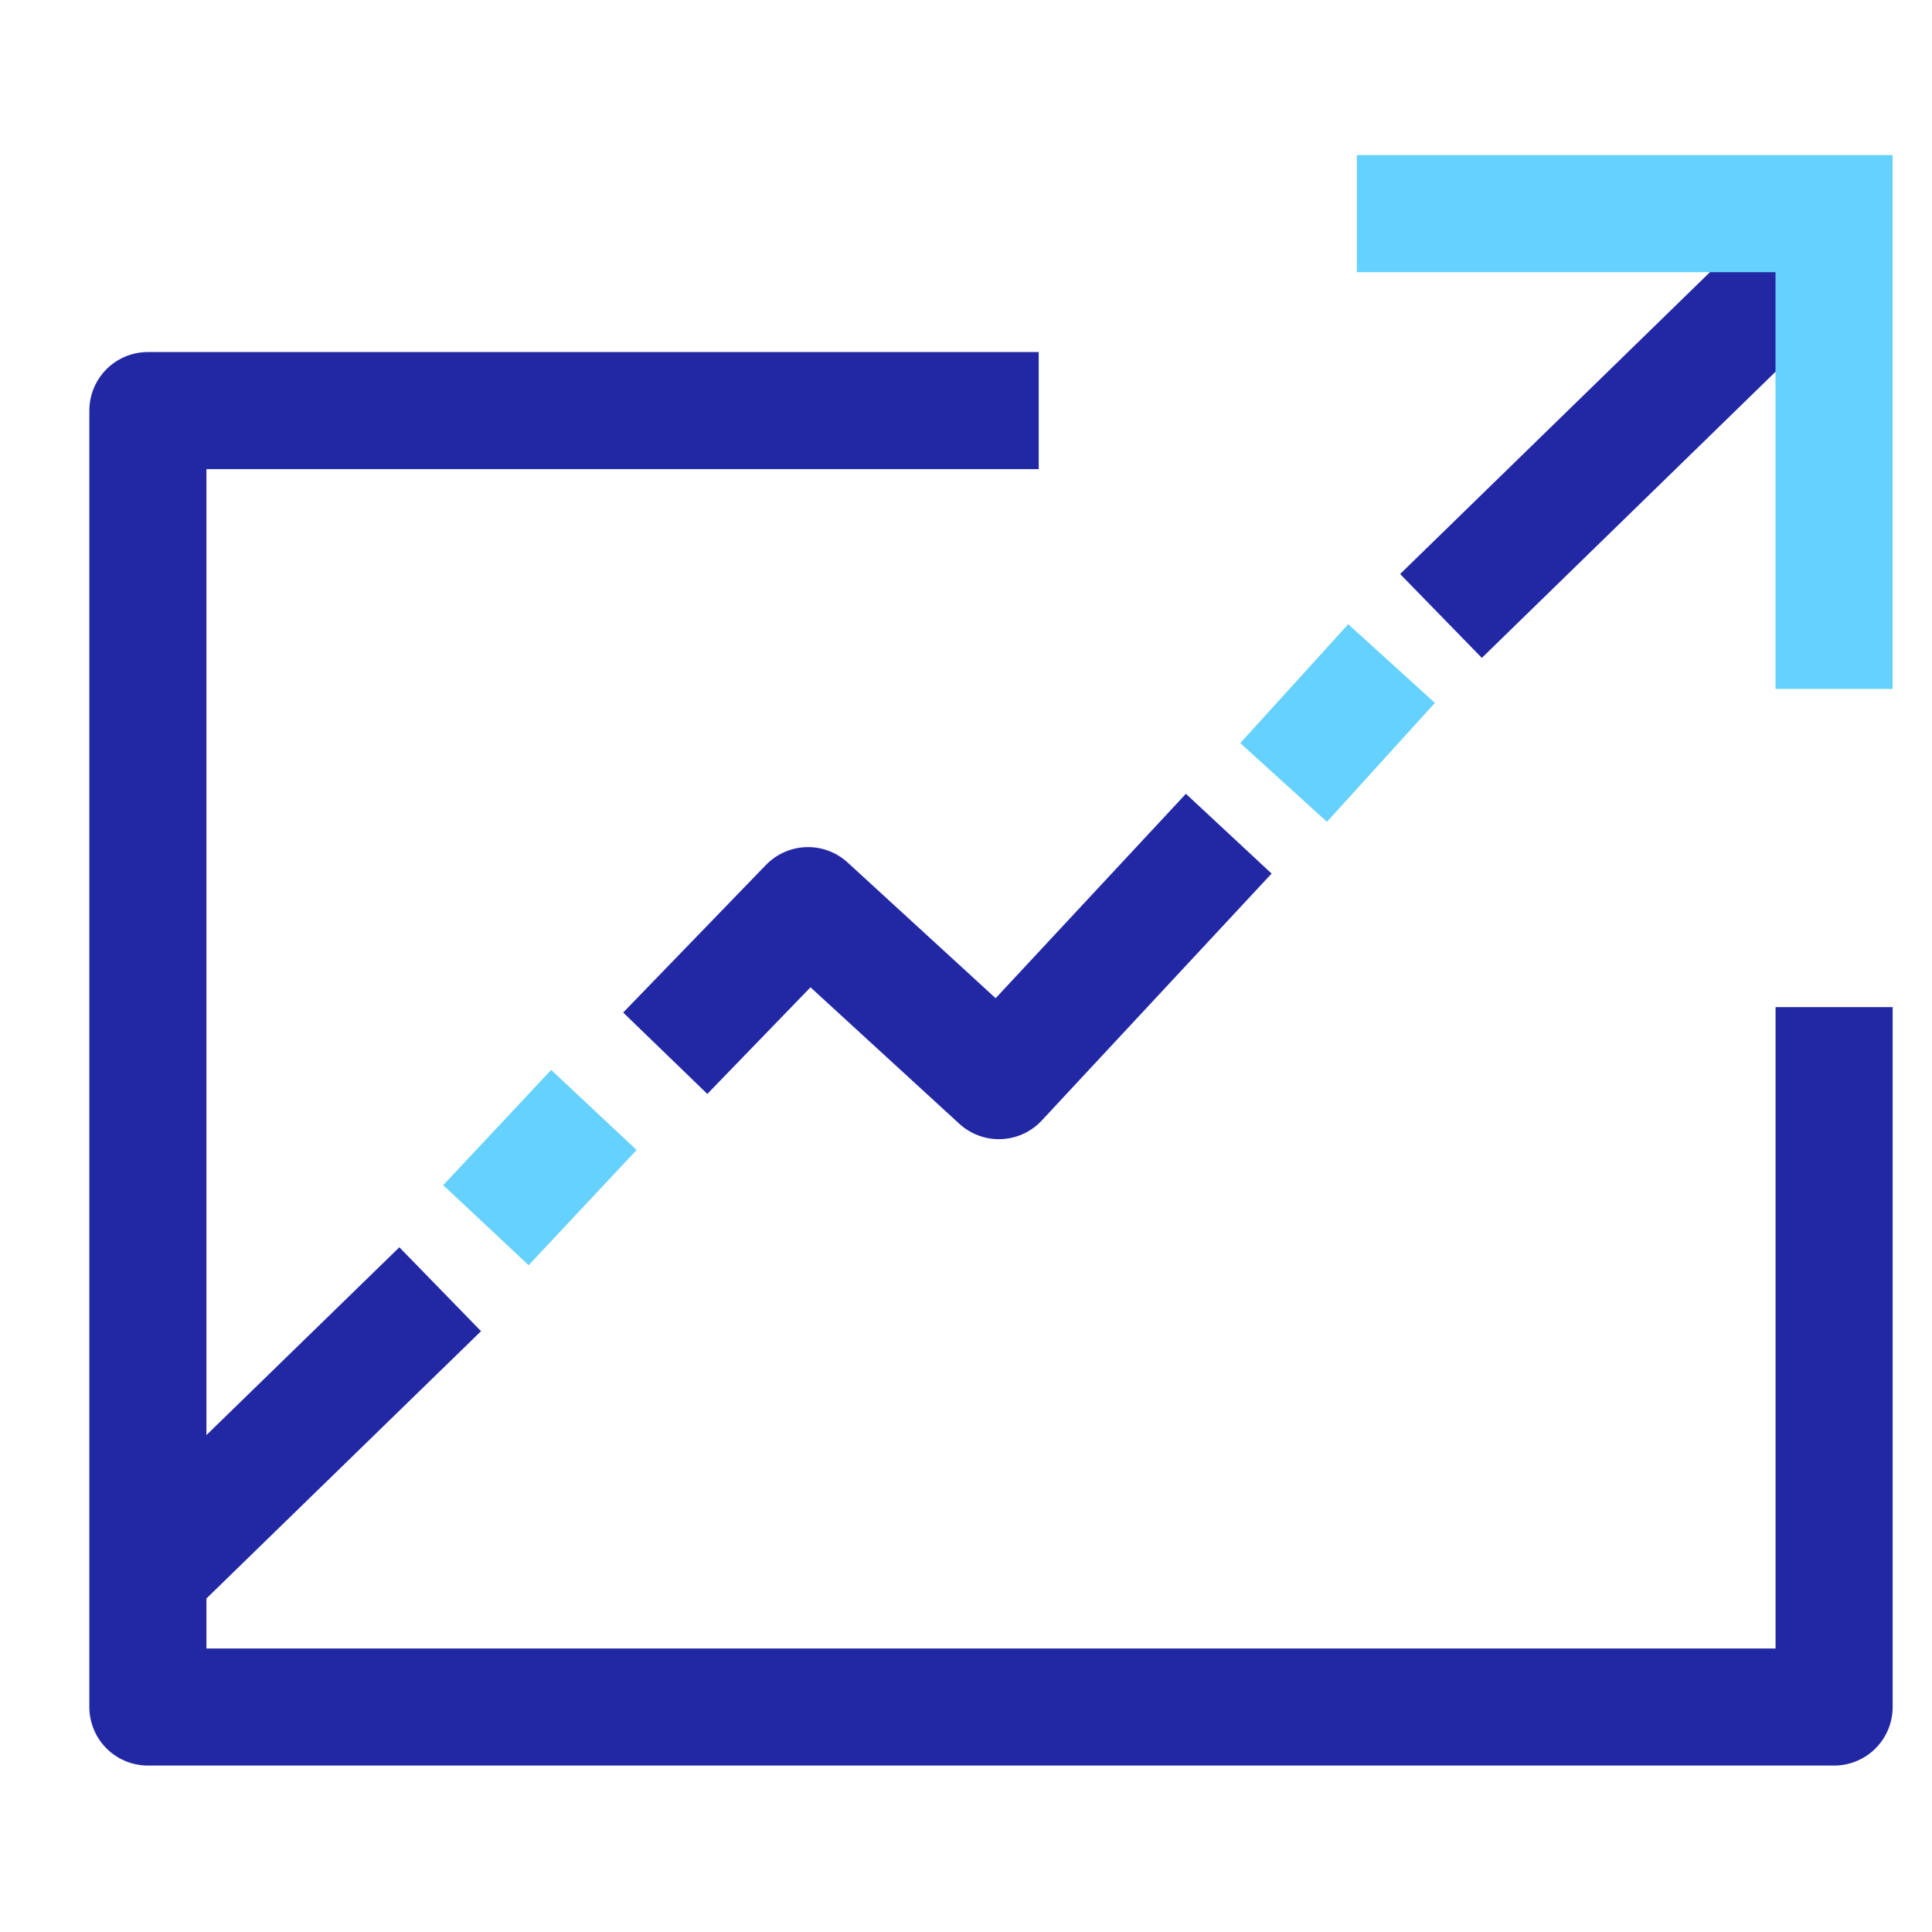 <svg xmlns="http://www.w3.org/2000/svg" width="33" height="33" fill="none" viewBox="0 0 33 33">
  <path stroke="#2228A4" stroke-linejoin="round" stroke-width="2" d="M2.525 26.882L7.519 22.021M30.675 4.615L24.613 10.521M20.988 14.24L17.062 18.458L13.802 15.469L11.363 17.99"/>
  <path stroke="#2228A4" stroke-linejoin="round" stroke-width="2" d="M17.742 7.013H2.526V29.157H5.786H6.873H13.938H24.263H31.328V17.202"/>
  <path stroke="#65D1FF" stroke-width="2" d="M23.176 3.649H31.327V11.767M21.925 13.365 23.769 11.334M8.3 20.927 10.144 18.959"/>
</svg>
